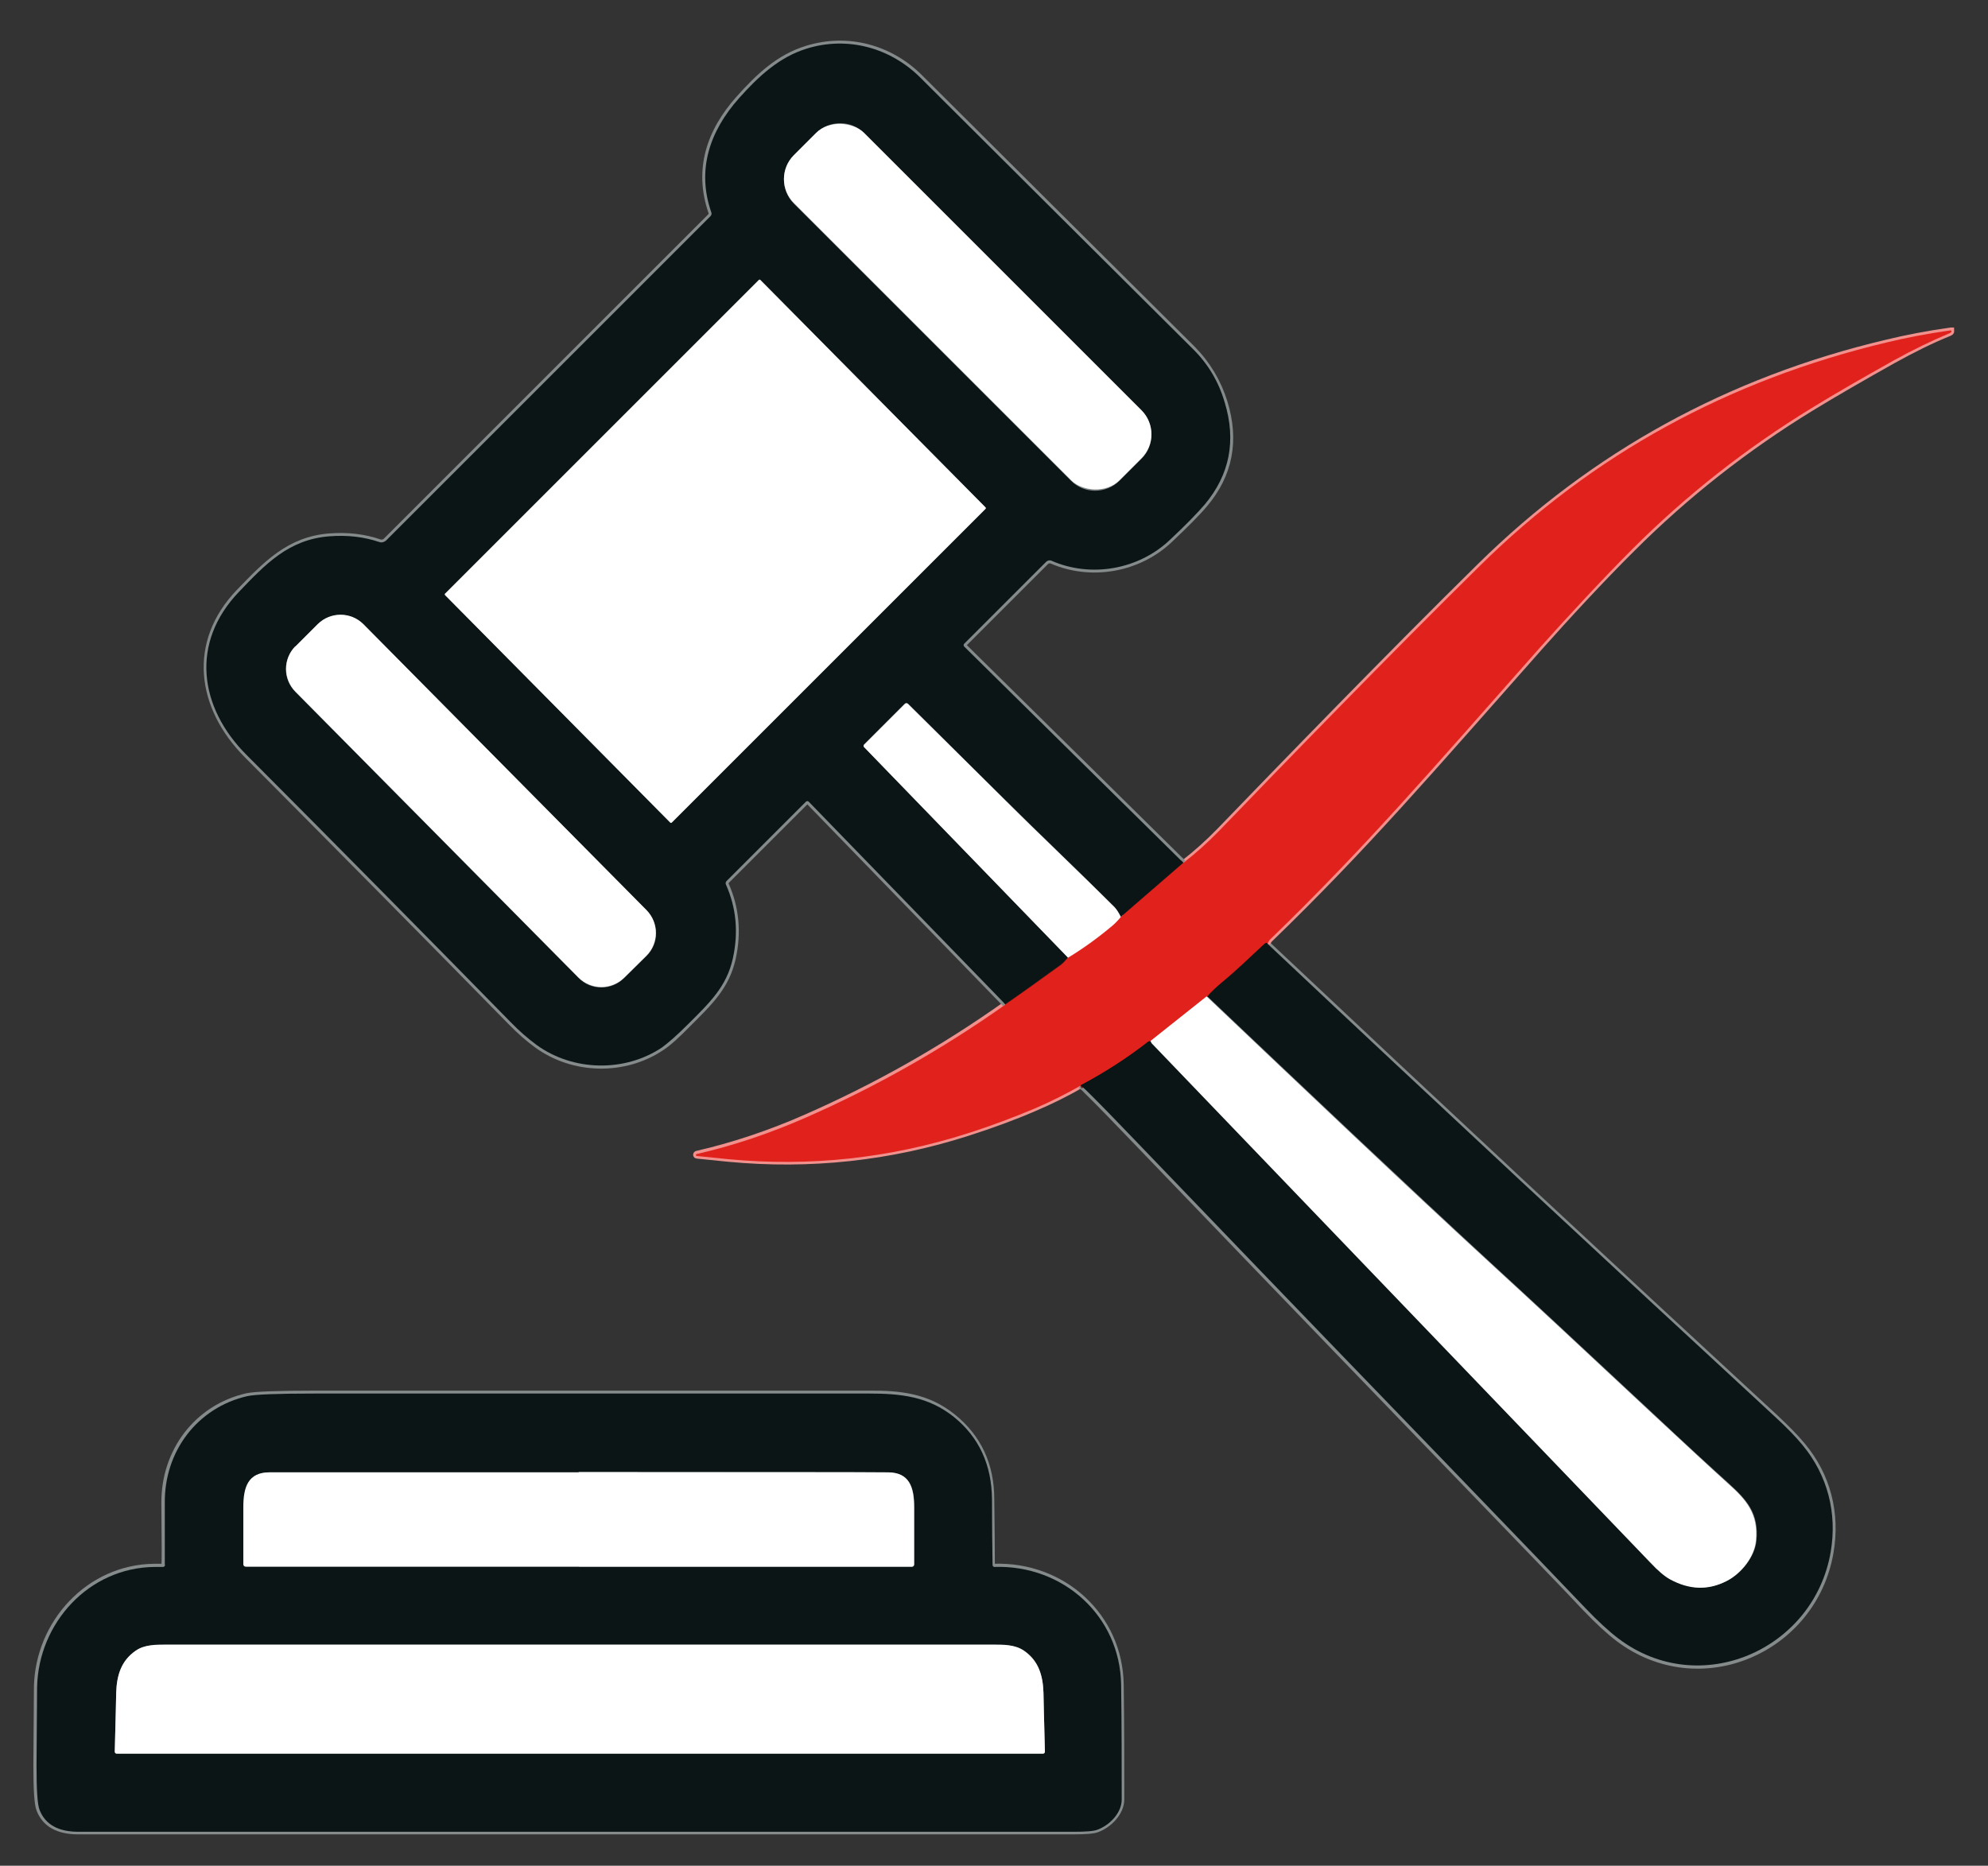 <?xml version="1.0" encoding="UTF-8"?> <svg xmlns="http://www.w3.org/2000/svg" id="Layer_1" version="1.1" viewBox="0 0 691.2 648.8"><rect x="0" y="0" width="691.2" height="648.8" fill="#333333" stroke="none"/><defs><style> .st0 { fill: #0b1516; } .st1 { stroke: #858a8b; } .st1, .st2, .st3 { fill: none; stroke-width: 2px; } .st4 { fill: #fff; } .st2 { stroke: #761c19; } .st5 { fill: #e1221c; } .st3 { stroke: #f0918e; } </style></defs><g><path class="st3" d="M349.5,349.3c-21.7,15.4-44.7,28.4-69,39.1-12.7,5.6-25.5,9.9-38.2,12.8-.2,0-.3.2-.3.4,0,.2.2.3.3.3,3.2.3,6.8.7,10.9,1.1,28.4,2.7,56.2-.3,83.3-9,8.1-2.6,15.8-5.4,23-8.5,5.6-2.4,11-5,16.1-8" vector-effect="non-scaling-stroke"></path><path class="st1" d="M375.7,377.5c.9.7,1.6,1.3,1.9,1.7,4.6,4.5,10.3,10.4,17.3,17.7,21.2,22.1,55.9,58.2,104.2,108.2,29.6,30.7,47,48.7,52.1,54.2,4.4,4.6,8.2,8.1,11.5,10.6,28.4,21.4,68,4,73.8-30.1,2.3-13.4-.9-26.6-9.8-37.2-2.4-2.9-5.5-6-9.2-9.5-59.3-54.7-118.2-109.6-176.9-164.9" vector-effect="non-scaling-stroke"></path><path class="st3" d="M440.6,328.1c.3-.6.6-1,.8-1.3,33.2-32.1,56-58.8,94-101.7,9.5-10.7,21.6-23.8,32.1-34.2,18.8-18.8,39.6-35.1,62.3-49,8.2-5,17.7-10.5,28.6-16.6,6.7-3.7,13.1-6.9,19.3-9.4.3-.1.6-.3.7-.5.1-.2,0-.4,0-.5,0,0-.2,0-.2,0-7.8,1.1-15.2,2.5-22.2,4.2-54.9,13-102,38.9-141.4,77.7-31.1,30.6-69.1,69.8-90.6,92.1-4,4.1-8.1,7.8-12.5,11.2" vector-effect="non-scaling-stroke"></path><path class="st1" d="M411.4,300l-76.2-75.2c-.2-.2-.2-.6,0-.9,0,0,0,0,0,0l28.5-28.5c.5-.5,1.3-.6,1.9-.4,13.7,6,30.2,3.1,41.1-7.2,5.7-5.4,9.8-9.5,12.2-12.4,8.7-10.3,11-22.1,6.9-35.5-2.2-7.1-5.9-13.3-11.1-18.6-35.2-35-66.8-66.5-94.8-94.4-10.4-10.4-25.2-14.4-39.4-10-9.8,3-16.9,9.8-23.6,17.3-10.3,11.5-14.7,24.8-9.6,39.6.2.5,0,1-.3,1.4l-112.8,112.8c-.6.6-1.5.8-2.3.5-5.3-1.8-11.1-2.5-17.4-2-14.1,1.1-22.2,9.8-31.4,19.3-16.9,17.6-13.8,40.1,2.6,56.7,32.6,32.8,63.2,63.7,91.8,92.9,3.1,3.2,6.2,5.9,9.1,8,12.7,9.3,30.6,9.6,43.5.9,2.3-1.5,5.3-4.2,9.1-8.1,7.5-7.5,13.4-13,15.6-22.9,2-9,1.2-17.6-2.4-25.7-.2-.4,0-.9.2-1.2l27.6-27.6c.3-.3.7-.3,1,0,0,0,0,0,0,0l68.3,70.4" vector-effect="non-scaling-stroke"></path><path class="st2" d="M411.4,300l-21.7,18.8" vector-effect="non-scaling-stroke"></path><path class="st1" d="M389.7,318.8c-.8-1.6-1.6-2.7-2.2-3.4-12.2-12.2-26.6-25.9-38-37.2-18.6-18.5-29.9-29.6-33.8-33.5-.3-.3-.8-.3-1.1,0l-14.2,14.2c-.2.2-.2.6,0,.8l70.9,73.2" vector-effect="non-scaling-stroke"></path><path class="st2" d="M371.3,333c-1.1,1.3-1.8,2.1-2.3,2.4-6.5,4.7-13,9.4-19.5,13.9" vector-effect="non-scaling-stroke"></path><path class="st2" d="M440.6,328.1c-.4-.1-.8,0-1,.1-5,4.6-9.7,9.2-15,13.6-1.8,1.5-3.5,3.1-5,4.8" vector-effect="non-scaling-stroke"></path><path class="st3" d="M419.6,346.6l-19.5,15.5" vector-effect="non-scaling-stroke"></path><path class="st2" d="M400.1,362.1c-.1.1-.3.2-.6.2-.2,0-.4,0-.5.2-7.3,5.7-15.1,10.7-23.4,15.1" vector-effect="non-scaling-stroke"></path><path class="st3" d="M371.3,333c5.3-3.2,10.4-6.9,15.4-11.1,1.1-.9,2.1-2,3-3.1" vector-effect="non-scaling-stroke"></path><path class="st1" d="M400.1,362.1l.2.4c0,.2.2.4.4.6,38.5,40.1,96.2,100.3,173.2,180.4,2.8,2.9,5.1,4.8,6.8,5.8,6.7,3.7,13.3,3.9,19.7.6,5.1-2.6,9.7-8.5,10.2-14,.9-9.4-3.3-14.1-9.7-19.9-6.1-5.5-14.8-13.5-26-24-26.1-24.4-44.4-41.4-55-51.1-31.8-29.3-66.9-62.6-100.2-94.2" vector-effect="non-scaling-stroke"></path><path class="st1" d="M56.6,544.8c-.6,0-1.6,0-2.9,0-22.9.2-40.4,19.6-40.9,41.7,0,2-.1,11.1-.2,27.2,0,8.6.3,13.8,1.1,15.7,2,5,6.5,7.5,13.5,7.5,95.7,0,210.9,0,345.8,0,4.3,0,7.1-.2,8.4-.7,4.2-1.5,8.5-5.8,8.5-10.5,0-11.9,0-25.2-.2-39.8-.3-24-20.2-41.9-44.1-41.1-.4,0-.7-.3-.7-.6,0,0,0,0,0,0,0-6.3-.1-13.9-.2-22.8,0-12-4.5-21.6-13.3-28.7-8.9-7.2-18.5-8.2-29.5-8.1-9.4,0-73.5,0-192.3,0-13.2,0-21.1.3-23.8.9-17.4,4-28.8,19.2-28.7,37.2.1,13.6.2,20.8,0,21.4,0,.4-.3.6-.7.7" vector-effect="non-scaling-stroke"></path><path class="st1" d="M300.5,46.3c-4.6-4.6-12.1-4.6-16.8,0l-7.7,7.7c-4.6,4.6-4.6,12.1,0,16.8l96.4,96.4c4.6,4.6,12.1,4.6,16.8,0l7.7-7.7c4.6-4.6,4.6-12.1,0-16.8l-96.4-96.4" vector-effect="non-scaling-stroke"></path><path class="st1" d="M264.4,97.4c-.2-.2-.5-.2-.6,0,0,0,0,0,0,0l-109,109c-.2.2-.2.5,0,.6,0,0,0,0,0,0l78.2,79c.2.2.5.2.6,0,0,0,0,0,0,0l109-109c.2-.2.2-.5,0-.6h0s-78.2-79-78.2-79" vector-effect="non-scaling-stroke"></path><path class="st1" d="M102.7,224.8c-4.4,4.3-4.4,11.4,0,15.8l98.5,99.5c4.3,4.4,11.4,4.4,15.8,0l7.8-7.7c4.4-4.3,4.4-11.4,0-15.8l-98.5-99.5c-4.3-4.4-11.4-4.4-15.8,0l-7.8,7.8" vector-effect="non-scaling-stroke"></path><path class="st1" d="M201.3,544.9c71.1,0,109.7,0,115.8,0,.4,0,.8-.4.8-.8,0-6.9,0-13.6,0-19.9,0-6.9-1.6-12.1-9.1-12.1-7.5,0-43.3-.1-107.4-.1s-99.9,0-107.4,0c-7.5,0-9.1,5.2-9.1,12.1,0,6.4,0,13,0,19.9,0,.4.4.8.8.8,6.2,0,44.8,0,115.8,0" vector-effect="non-scaling-stroke"></path><path class="st1" d="M201.6,609.9c30.4,0,84.1,0,161,0,.4,0,.7-.3.7-.7,0,0,0,0,0,0-.3-12.1-.5-18.9-.5-20.5-.2-6-1.7-11.1-6.8-14.6-3-2.1-6.9-2.1-11-2.1-24.9,0-72.7,0-143.4,0-70.7,0-118.5,0-143.4,0-4.1,0-7.9,0-11,2.1-5.1,3.5-6.6,8.6-6.8,14.6,0,1.6-.2,8.4-.5,20.5,0,.4.3.7.7.7,0,0,0,0,0,0,76.9,0,130.6,0,161,0" vector-effect="non-scaling-stroke"></path></g><path class="st0" d="M411.4,300l-21.7,18.8c-.8-1.6-1.6-2.7-2.2-3.4-12.2-12.2-26.6-25.9-38-37.2-18.6-18.5-29.9-29.6-33.8-33.5-.3-.3-.8-.3-1.1,0l-14.2,14.2c-.2.2-.2.6,0,.8l70.9,73.2c-1.1,1.3-1.8,2.1-2.3,2.4-6.5,4.7-13,9.4-19.5,13.9l-68.3-70.4c-.3-.3-.7-.3-1,0,0,0,0,0,0,0l-27.6,27.6c-.3.3-.4.8-.2,1.2,3.6,8.1,4.4,16.6,2.4,25.7-2.2,9.9-8.1,15.4-15.6,22.9-3.8,3.8-6.9,6.5-9.1,8.1-12.9,8.6-30.8,8.3-43.5-.9-3-2.2-6-4.8-9.1-8-28.6-29.2-59.2-60.2-91.8-92.9-16.5-16.5-19.6-39-2.6-56.7,9.1-9.5,17.2-18.2,31.4-19.3,6.3-.5,12.1.2,17.4,2,.8.3,1.7,0,2.3-.5l112.8-112.8c.4-.4.5-.9.3-1.4-5.1-14.7-.6-28.1,9.6-39.6,6.7-7.5,13.9-14.3,23.6-17.3,14.2-4.4,29-.3,39.4,10,28,27.9,59.6,59.4,94.8,94.4,5.3,5.2,9,11.4,11.1,18.6,4.1,13.4,1.7,25.2-6.9,35.5-2.5,2.9-6.5,7.1-12.2,12.4-10.9,10.3-27.4,13.2-41.1,7.2-.7-.3-1.4-.1-1.9.4l-28.5,28.5c-.2.2-.2.6,0,.9,0,0,0,0,0,0l76.2,75.2ZM300.5,46.3c-4.6-4.6-12.1-4.6-16.8,0l-7.7,7.7c-4.6,4.6-4.6,12.1,0,16.8l96.4,96.4c4.6,4.6,12.1,4.6,16.8,0l7.7-7.7c4.6-4.6,4.6-12.1,0-16.8l-96.4-96.4ZM264.4,97.4c-.2-.2-.5-.2-.6,0,0,0,0,0,0,0l-109,109c-.2.2-.2.5,0,.6,0,0,0,0,0,0l78.2,79c.2.2.5.2.6,0,0,0,0,0,0,0l109-109c.2-.2.2-.5,0-.6h0s-78.2-79-78.2-79ZM102.7,224.8c-4.4,4.3-4.4,11.4,0,15.8l98.5,99.5c4.3,4.4,11.4,4.4,15.8,0l7.8-7.7c4.4-4.3,4.4-11.4,0-15.8l-98.5-99.5c-4.3-4.4-11.4-4.4-15.8,0l-7.8,7.8Z"></path><rect class="st4" x="319.2" y="26.7" width="34.5" height="160" rx="11.8" ry="11.8" transform="translate(23.1 269.1) rotate(-45)"></rect><path class="st4" d="M264.4,97.4l78.2,79c.2.2.2.5,0,.6,0,0,0,0,0,0l-109,109c-.2.2-.5.2-.6,0,0,0,0,0,0,0l-78.2-79c-.2-.2-.2-.5,0-.6,0,0,0,0,0,0l109-109c.2-.2.5-.2.6,0,0,0,0,0,0,0Z"></path><path class="st5" d="M440.6,328.1c-.4-.1-.8,0-1,.1-5,4.6-9.7,9.2-15,13.6-1.8,1.5-3.5,3.1-5,4.8l-19.5,15.5c-.1.1-.3.2-.6.2-.2,0-.4,0-.5.2-7.3,5.7-15.1,10.7-23.4,15.1-5.1,2.9-10.5,5.6-16.1,8-7.2,3-14.8,5.9-23,8.5-27.2,8.7-54.9,11.7-83.3,9-4.1-.4-7.7-.8-10.9-1.1-.2,0-.4-.2-.3-.4,0-.2.1-.3.3-.3,12.7-2.9,25.5-7.2,38.2-12.8,24.3-10.7,47.2-23.7,69-39.1,6.5-4.5,13-9.2,19.5-13.9.5-.4,1.3-1.2,2.3-2.4,5.3-3.2,10.4-6.9,15.4-11.1,1.1-.9,2.1-2,3-3.1l21.7-18.8c4.4-3.4,8.5-7.1,12.5-11.2,21.6-22.4,59.5-61.5,90.6-92.1,39.3-38.8,86.5-64.6,141.4-77.7,7-1.7,14.4-3.1,22.2-4.2.2,0,.4.1.4.3,0,0,0,.2,0,.2-.2.2-.4.4-.7.5-6.2,2.6-12.6,5.7-19.3,9.4-10.9,6.1-20.5,11.6-28.6,16.6-22.7,13.9-43.5,30.2-62.3,49-10.4,10.4-22.6,23.6-32.1,34.2-38,42.9-60.8,69.6-94,101.7-.2.2-.5.7-.8,1.3Z"></path><path class="st4" d="M102.7,224.8l7.8-7.8c4.4-4.3,11.4-4.3,15.8,0l98.5,99.5c4.3,4.4,4.3,11.4,0,15.8l-7.8,7.7c-4.4,4.3-11.4,4.3-15.8,0l-98.5-99.5c-4.3-4.4-4.3-11.4,0-15.8Z"></path><path class="st4" d="M389.7,318.8c-.9,1.1-1.9,2.2-3,3.1-5,4.2-10.1,7.9-15.4,11.1l-70.9-73.2c-.2-.2-.2-.6,0-.8l14.2-14.2c.3-.3.8-.3,1.1,0,3.9,3.9,15.2,15,33.8,33.5,11.3,11.3,25.8,25,38,37.2.7.7,1.4,1.8,2.2,3.4Z"></path><path class="st0" d="M440.6,328.1c58.7,55.3,117.7,110.2,176.9,164.9,3.8,3.5,6.9,6.7,9.2,9.5,8.8,10.6,12.1,23.8,9.8,37.2-5.8,34-45.5,51.5-73.8,30.1-3.3-2.5-7.1-6-11.5-10.6-5.1-5.4-22.5-23.5-52.1-54.2-48.3-50-83-86.1-104.2-108.2-7-7.3-12.7-13.2-17.3-17.7-.4-.4-1-.9-1.9-1.7,8.3-4.4,16.1-9.4,23.4-15.1.1-.1.3-.2.5-.2.3,0,.5,0,.6-.2l.2.4c0,.2.2.4.4.6,38.5,40.1,96.2,100.3,173.2,180.4,2.8,2.9,5.1,4.8,6.8,5.8,6.7,3.7,13.3,3.9,19.7.6,5.1-2.6,9.7-8.5,10.2-14,.9-9.4-3.3-14.1-9.7-19.9-6.1-5.5-14.8-13.5-26-24-26.1-24.4-44.4-41.4-55-51.1-31.8-29.3-66.9-62.6-100.2-94.2,1.5-1.7,3.1-3.2,5-4.8,5.3-4.3,10-9,15-13.6.2-.2.6-.3,1-.1Z"></path><path class="st4" d="M419.6,346.6c33.3,31.6,68.4,65,100.2,94.2,10.6,9.7,28.9,26.7,55,51.1,11.3,10.5,19.9,18.5,26,24,6.4,5.7,10.6,10.5,9.7,19.9-.5,5.6-5.1,11.4-10.2,14-6.4,3.3-12.9,3.1-19.7-.6-1.8-1-4.1-2.9-6.8-5.8-76.9-80.1-134.7-140.3-173.2-180.4-.2-.2-.3-.3-.4-.6l-.2-.4,19.5-15.5Z"></path><path class="st0" d="M57.3,544.1c0-.7,0-7.8,0-21.4-.2-18,11.3-33.2,28.7-37.2,2.7-.6,10.6-.9,23.8-.9,118.8,0,182.9,0,192.3,0,11,0,20.6,1,29.5,8.1,8.8,7.1,13.2,16.7,13.3,28.7,0,8.9.1,16.5.2,22.8,0,.4.3.7.6.7,0,0,0,0,0,0,23.9-.8,43.8,17.1,44.1,41.1.2,14.7.2,27.9.2,39.8,0,4.7-4.3,9-8.5,10.5-1.3.5-4.1.7-8.4.7-134.9,0-250.1,0-345.8,0-7,0-11.5-2.5-13.5-7.5-.8-1.9-1.1-7.1-1.1-15.7.1-16.1.2-25.2.2-27.2.5-22.1,17.9-41.5,40.9-41.7,1.3,0,2.3,0,2.9,0,.4,0,.6-.3.7-.7ZM201.3,544.9c71.1,0,109.7,0,115.8,0,.4,0,.8-.4.8-.8,0-6.9,0-13.6,0-19.9,0-6.9-1.6-12.1-9.1-12.1-7.5,0-43.3-.1-107.4-.1s-99.9,0-107.4,0c-7.5,0-9.1,5.2-9.1,12.1,0,6.4,0,13,0,19.9,0,.4.4.8.8.8,6.2,0,44.8,0,115.8,0ZM201.6,609.9c30.4,0,84.1,0,161,0,.4,0,.7-.3.7-.7,0,0,0,0,0,0-.3-12.1-.5-18.9-.5-20.5-.2-6-1.7-11.1-6.8-14.6-3-2.1-6.9-2.1-11-2.1-24.9,0-72.7,0-143.4,0-70.7,0-118.5,0-143.4,0-4.1,0-7.9,0-11,2.1-5.1,3.5-6.6,8.6-6.8,14.6,0,1.6-.2,8.4-.5,20.5,0,.4.3.7.7.7,0,0,0,0,0,0,76.9,0,130.6,0,161,0Z"></path><path class="st4" d="M201.3,511.9c64.1,0,99.9,0,107.4.1,7.5,0,9.1,5.2,9.1,12.1,0,6.4,0,13,0,19.9,0,.4-.3.8-.8.8-6.2,0-44.8,0-115.8,0s-109.7,0-115.8,0c-.4,0-.8-.3-.8-.8,0-6.9,0-13.6,0-19.9,0-6.9,1.6-12.1,9.1-12.1,7.5,0,43.3,0,107.4,0Z"></path><path class="st4" d="M201.6,571.9c70.7,0,118.5,0,143.4,0,4.1,0,7.9,0,11,2.1,5.1,3.5,6.6,8.6,6.8,14.6,0,1.6.2,8.4.5,20.5,0,.4-.3.7-.7.7,0,0,0,0,0,0-76.9,0-130.6,0-161,0s-84.1,0-161,0c-.4,0-.7-.3-.7-.7,0,0,0,0,0,0,.3-12.1.5-18.9.5-20.5.2-6,1.7-11.1,6.8-14.6,3-2.1,6.9-2.1,11-2.1,24.9,0,72.7,0,143.4,0Z"></path></svg> 